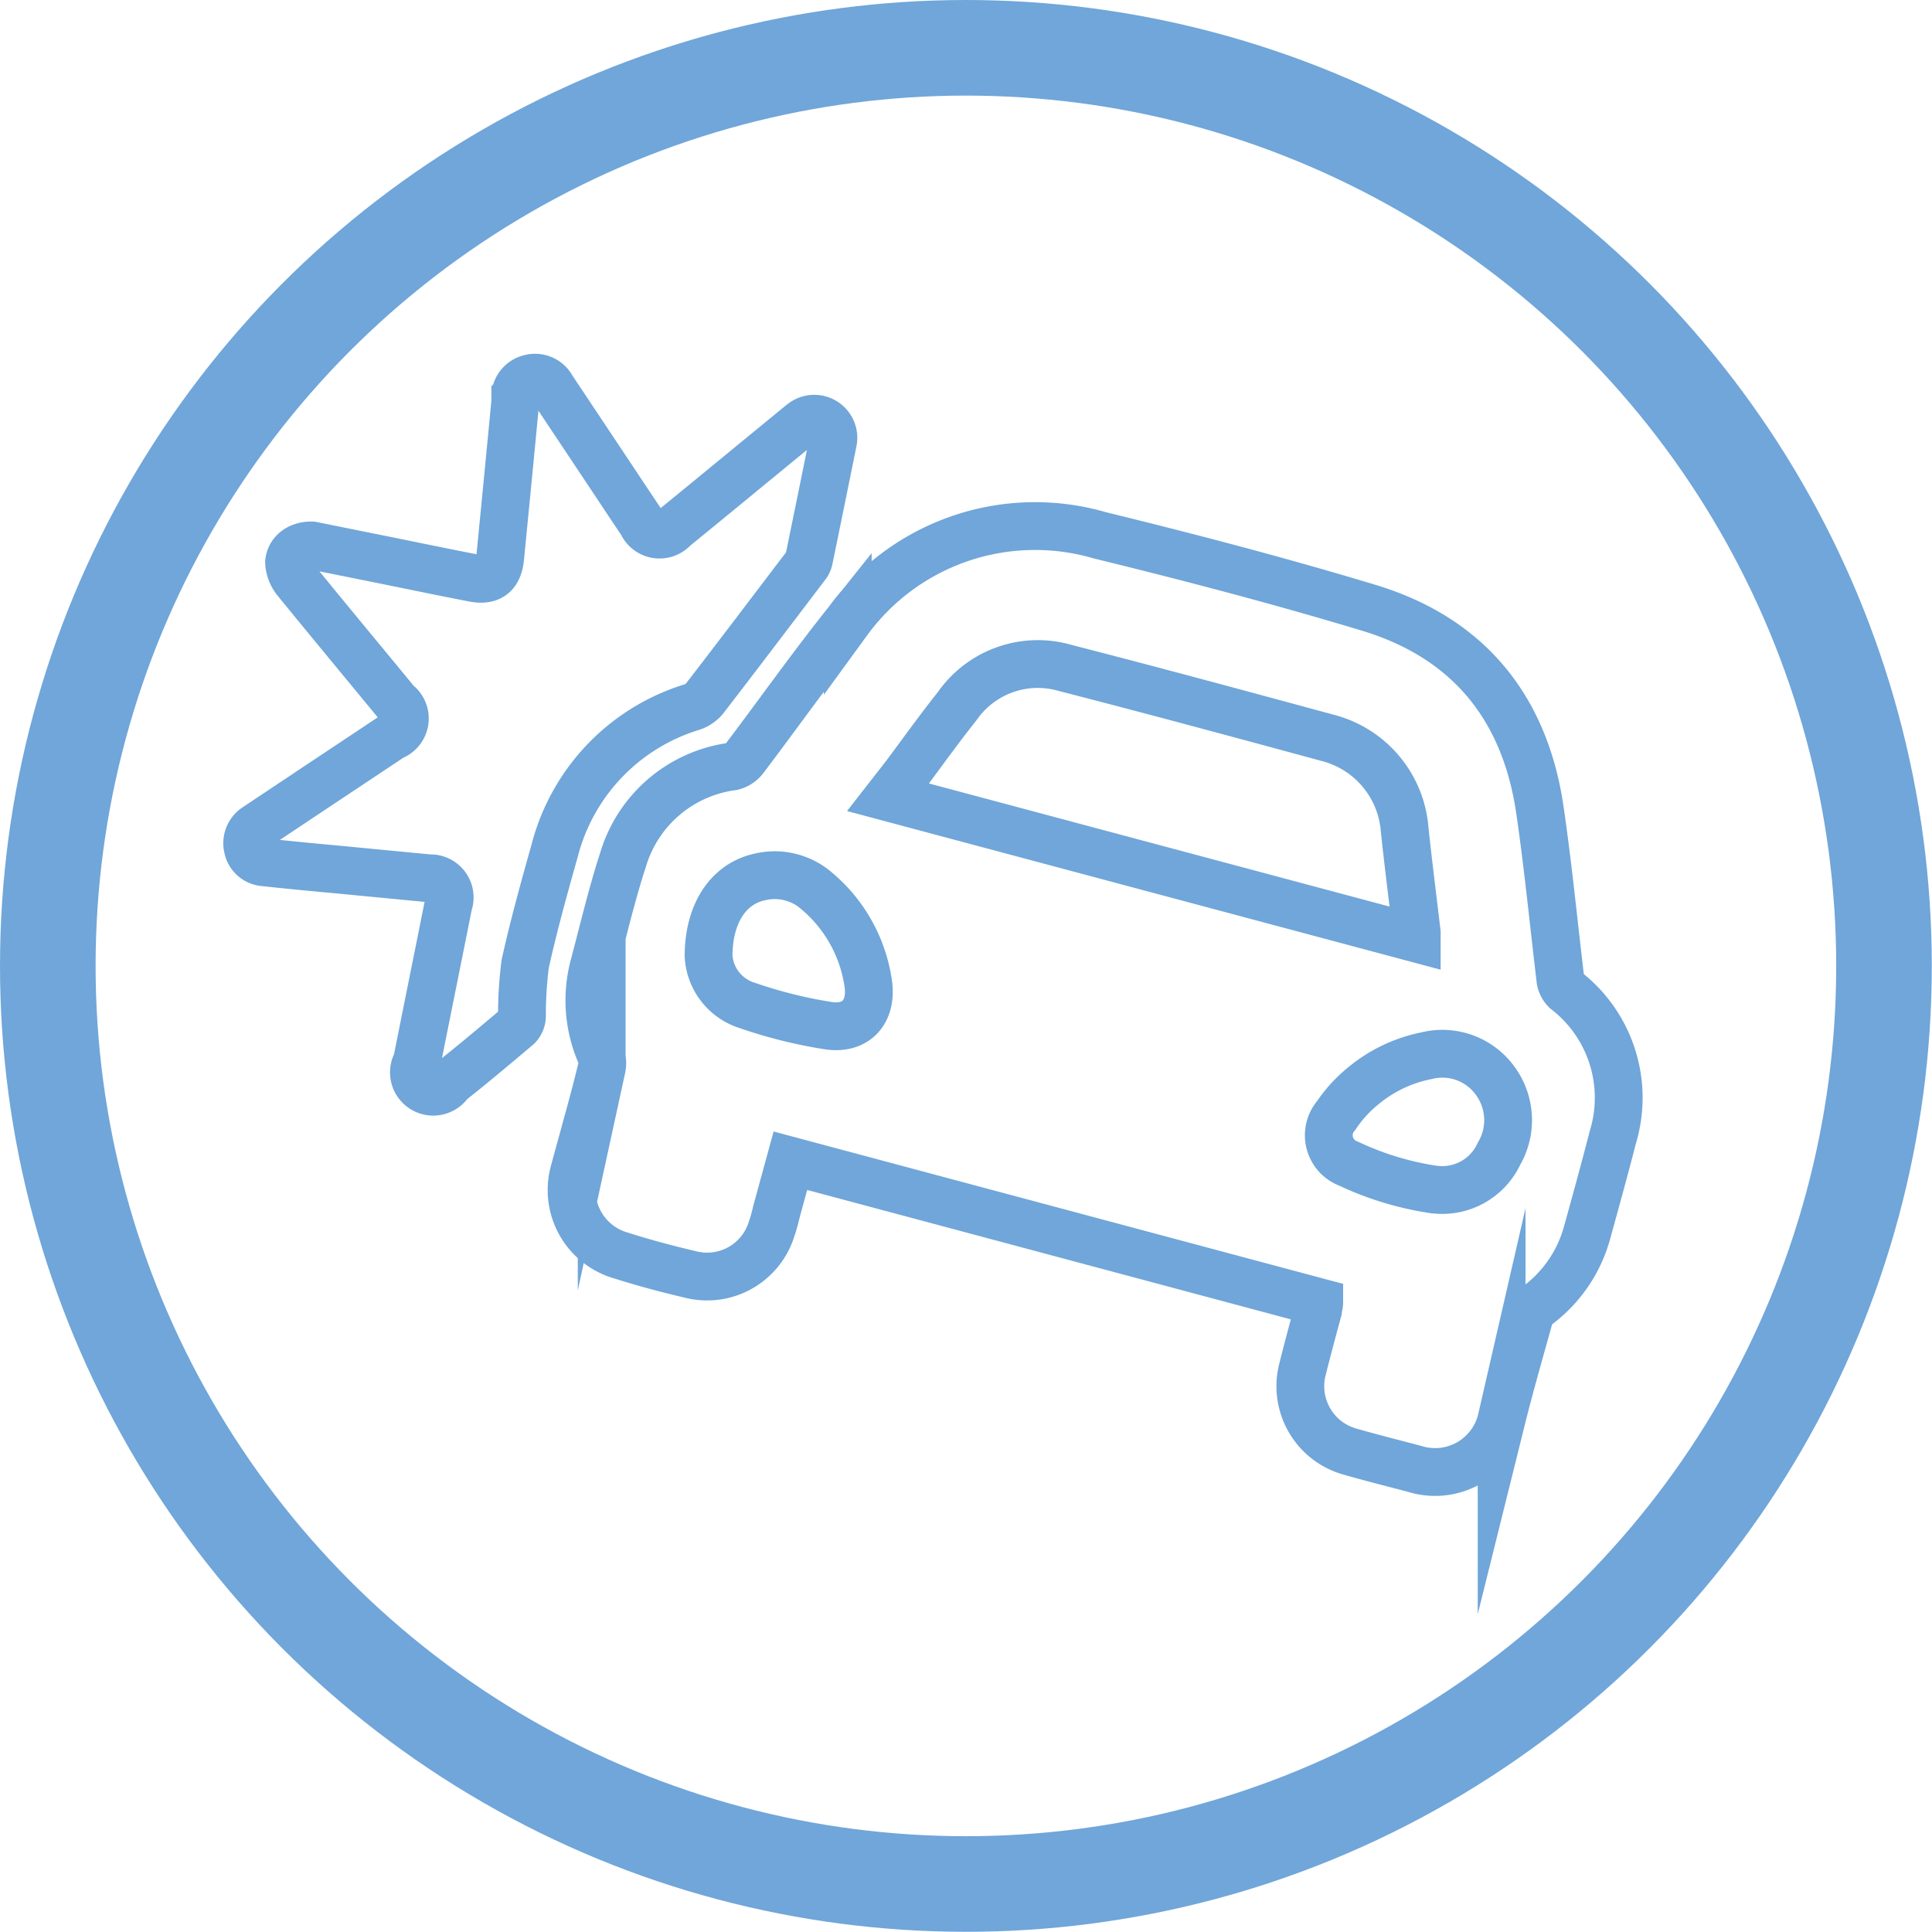<svg id="Layer_1" data-name="Layer 1" xmlns="http://www.w3.org/2000/svg" viewBox="0 0 101.05 101.05"><defs><style>.cls-1,.cls-2{fill:none;stroke:#70a6d9;stroke-miterlimit:10;}.cls-1{stroke-width:5px;}.cls-2{stroke-width:2.5px;}</style></defs><circle class="cls-1" cx="50.52" cy="50.52" r="48.02"/><g id="z2C6wu.tif"><path class="cls-2" d="M69,68.11l-27.66-7.4-.7,2.56c-.09.35-.17.7-.28,1a3.53,3.53,0,0,1-4.2,2.4c-1.23-.29-2.45-.61-3.67-1a3.56,3.56,0,0,1-2.45-4.43c.48-1.79,1-3.57,1.43-5.36a1.32,1.32,0,0,0-.06-.76,7,7,0,0,1-.36-4.55c.5-1.87.94-3.77,1.54-5.61a6.91,6.91,0,0,1,5.71-4.87,1.14,1.14,0,0,0,.63-.41c1.81-2.39,3.54-4.84,5.41-7.18A12.12,12.12,0,0,1,57.53,28c4.7,1.15,9.39,2.38,14,3.77,5.19,1.55,8.19,5.15,9,10.51.44,3,.73,6,1.09,9a1,1,0,0,0,.28.52,7.09,7.09,0,0,1,2.46,7.67c-.43,1.67-.89,3.34-1.35,5a7.08,7.08,0,0,1-2.6,3.81,1.35,1.35,0,0,0-.43.64c-.49,1.76-1,3.53-1.44,5.3A3.57,3.57,0,0,1,74,76.83c-1.13-.3-2.25-.58-3.37-.9a3.55,3.55,0,0,1-2.49-4.37c.25-1,.52-2,.79-3C68.93,68.43,69,68.29,69,68.11ZM46.45,41.7,74.1,49.09c0-.16,0-.24,0-.31-.21-1.79-.44-3.58-.63-5.37a5.38,5.38,0,0,0-4-4.81c-4.57-1.24-9.15-2.48-13.74-3.66a5.14,5.14,0,0,0-5.67,2c-.93,1.17-1.8,2.38-2.69,3.58ZM37.06,50a2.88,2.88,0,0,0,2,2.58,24.7,24.7,0,0,0,4.23,1.06c1.48.24,2.34-.72,2.12-2.21a7.78,7.78,0,0,0-2.68-4.82,3.34,3.34,0,0,0-3-.74C38.16,46.21,37.07,47.69,37.06,50Zm38,12.22a3.27,3.27,0,0,0,3.34-1.87,3.48,3.48,0,0,0-.16-3.77,3.41,3.41,0,0,0-3.64-1.36,7.44,7.44,0,0,0-3.34,1.61,7,7,0,0,0-1.37,1.51,1.58,1.58,0,0,0,.64,2.52A15.92,15.92,0,0,0,75.1,62.23Z"/><path class="cls-2" d="M16.32,28.53l2.88.58c1.85.37,3.7.76,5.56,1.12.87.17,1.31-.17,1.4-1.05q.4-4.07.79-8.15c0-.1,0-.2,0-.31a1,1,0,0,1,.77-.93,1,1,0,0,1,1.15.5l2.85,4.28c.62.93,1.24,1.87,1.86,2.79a1,1,0,0,0,1.67.26c2.1-1.71,4.18-3.43,6.27-5.14.14-.11.27-.23.42-.34a1,1,0,0,1,1.62,1q-.62,3.07-1.25,6.13a.72.72,0,0,1-.13.28c-1.78,2.34-3.55,4.68-5.34,7a1.43,1.43,0,0,1-.64.43A10.63,10.63,0,0,0,29,44.53c-.55,1.95-1.09,3.9-1.53,5.88a21,21,0,0,0-.17,2.76.79.79,0,0,1-.22.51c-1.18,1-2.37,2-3.56,2.94a1,1,0,0,1-1.72-1.06c.55-2.76,1.11-5.52,1.66-8.28a1,1,0,0,0-1-1.34l-5-.48c-1.22-.11-2.44-.23-3.65-.36a.94.94,0,0,1-.85-.75,1,1,0,0,1,.43-1.09l2.91-1.94,4.21-2.8a1,1,0,0,0,.24-1.76c-1.76-2.14-3.54-4.28-5.29-6.43a1.65,1.65,0,0,1-.34-.92C15.17,28.87,15.67,28.51,16.32,28.53Z"/></g></svg>